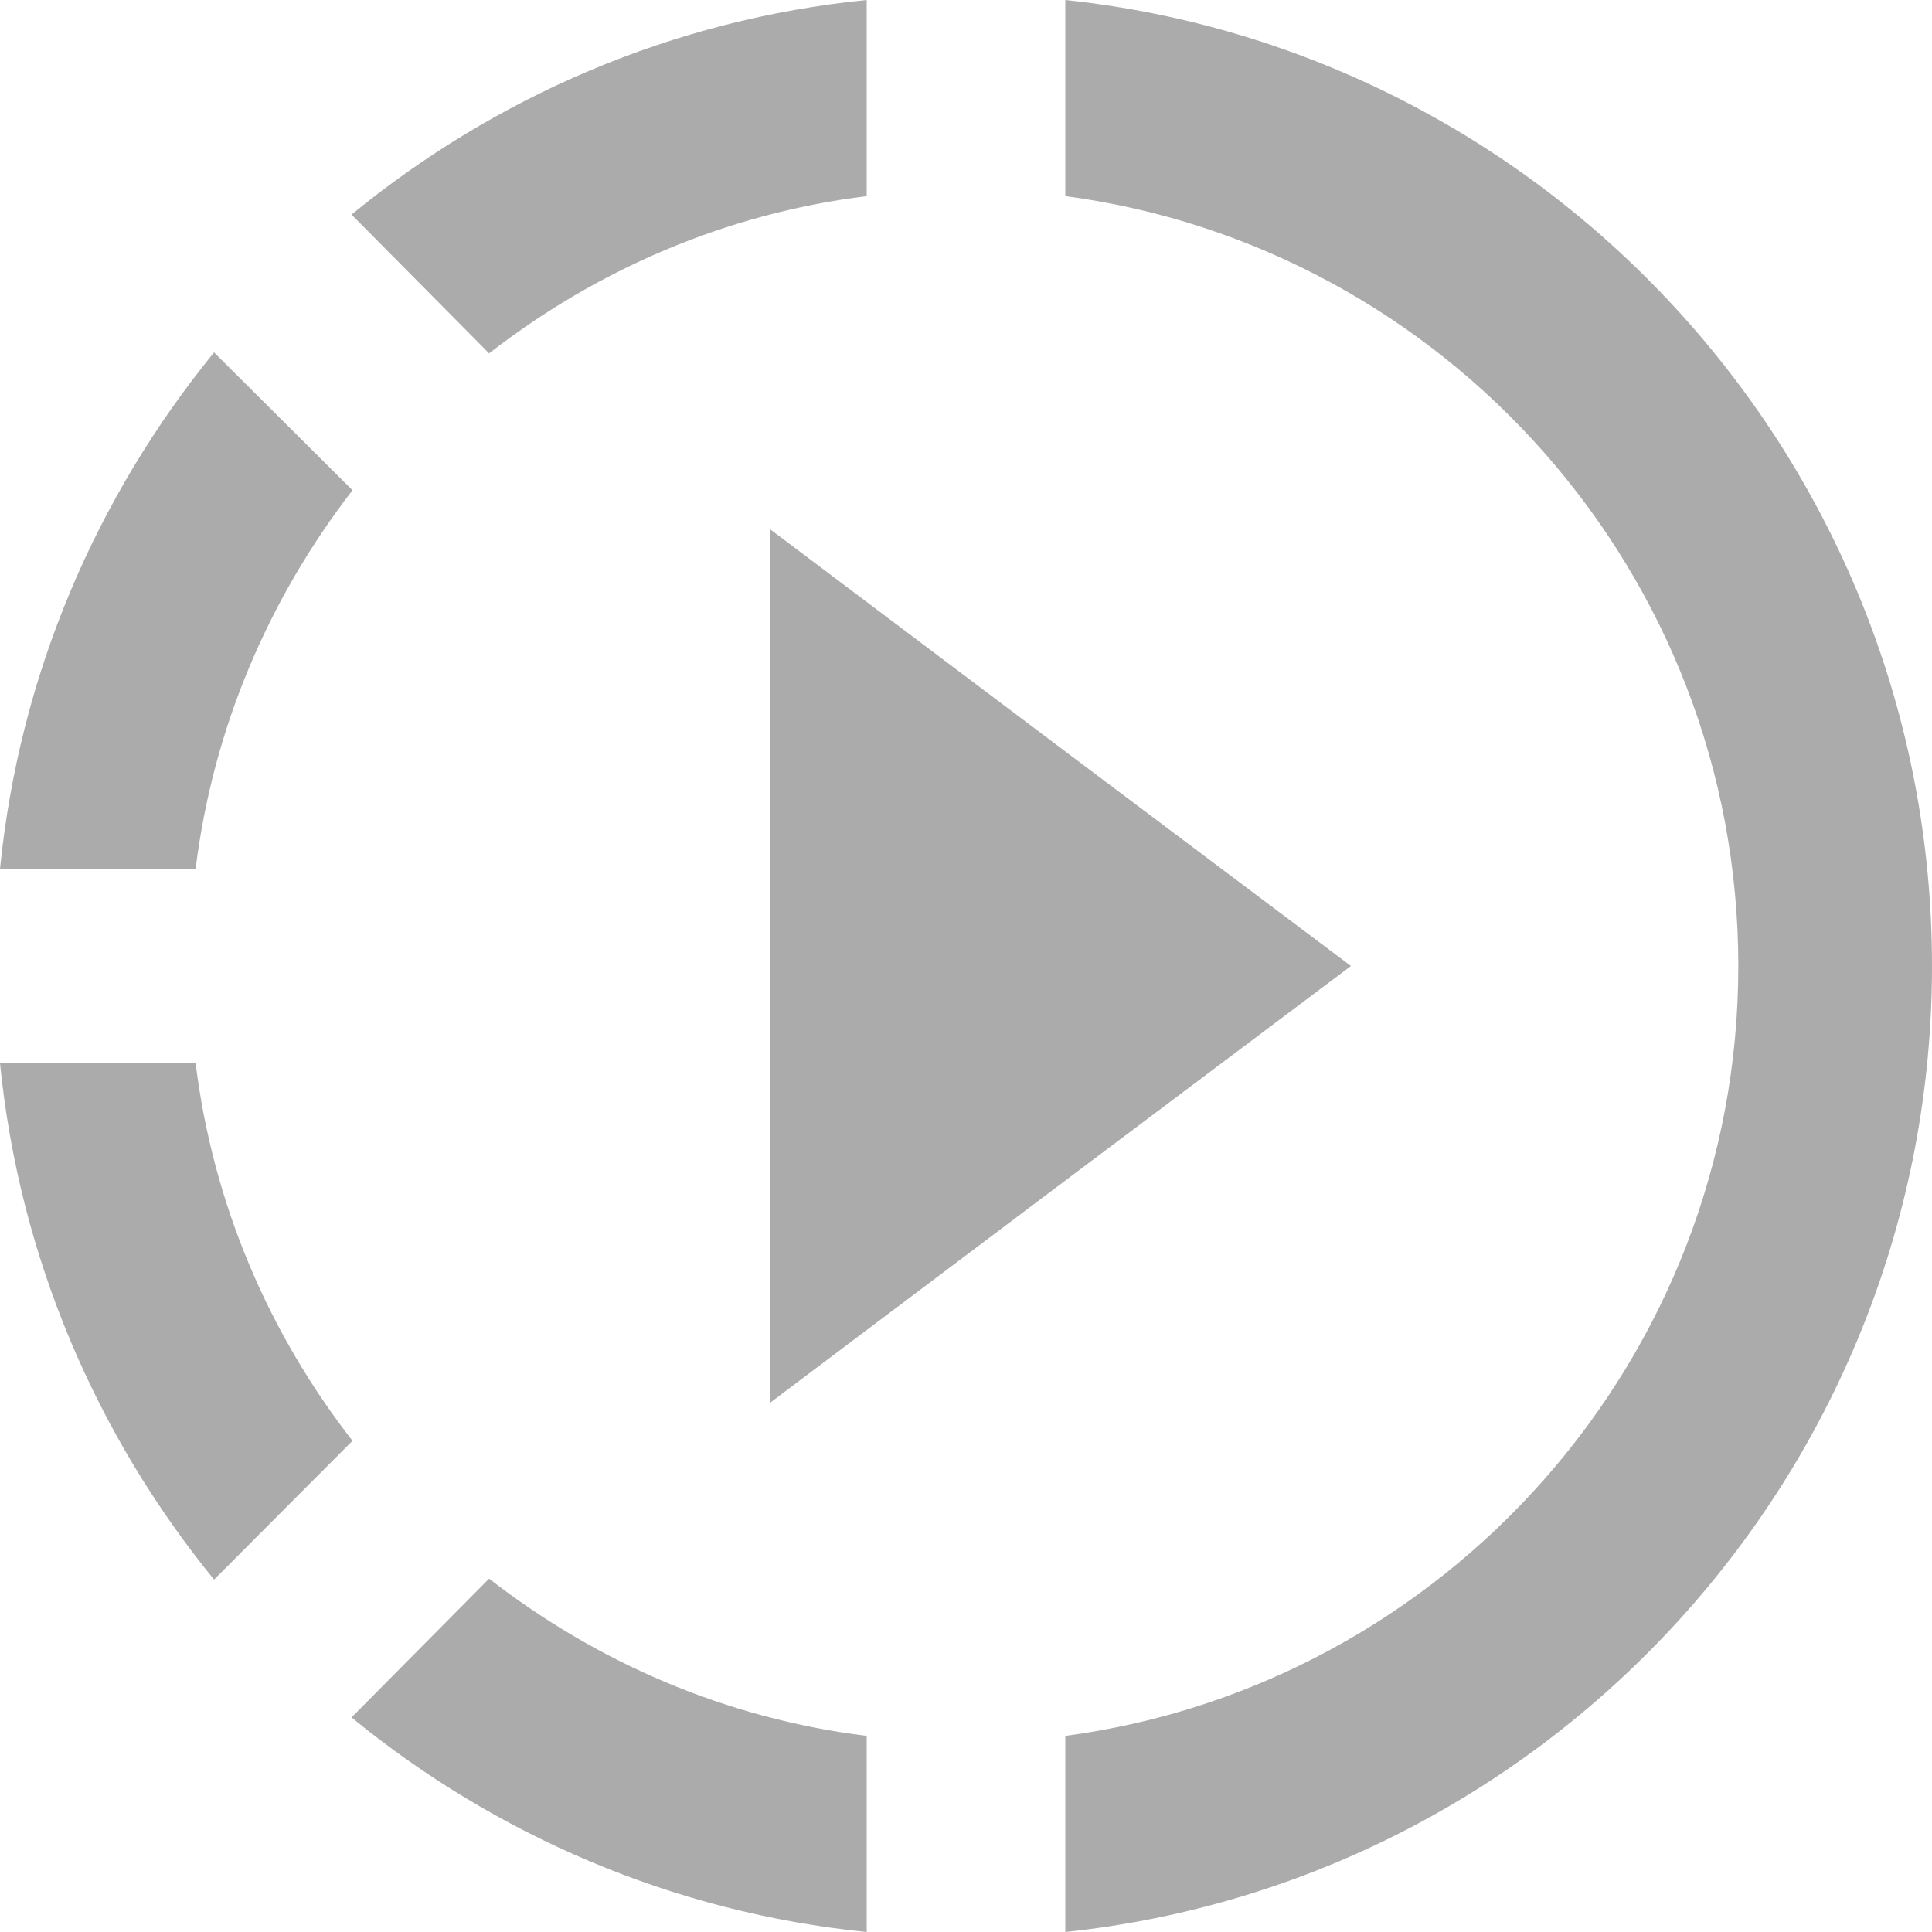 <svg width="20" height="20" viewBox="0 0 20 20" fill="none" xmlns="http://www.w3.org/2000/svg">
<path d="M11.028 7.779L7.97 5.477V14.523L11.028 12.221L13.985 10L11.028 7.779ZM11.028 7.779L7.97 5.477V14.523L11.028 12.221L13.985 10L11.028 7.779ZM11.028 7.779L7.97 5.477V14.523L11.028 12.221L13.985 10L11.028 7.779ZM8.972 2.03V0C6.957 0.201 5.123 1.005 3.639 2.221L5.063 3.658C6.175 2.794 7.509 2.211 8.972 2.03ZM3.649 5.075L2.216 3.648C1.003 5.136 0.201 6.975 0 8.995H2.025C2.206 7.528 2.787 6.191 3.649 5.075ZM2.025 11.005H0C0.201 13.025 1.003 14.864 2.216 16.352L3.649 14.915C2.787 13.809 2.206 12.472 2.025 11.005ZM3.639 17.779C5.123 18.995 6.967 19.799 8.972 20V17.97C7.509 17.789 6.175 17.206 5.063 16.342L3.639 17.779ZM20 10C20 15.186 16.07 19.467 11.028 20V17.97C14.957 17.447 17.995 14.07 17.995 10C17.995 5.93 14.957 2.553 11.028 2.03V0C16.07 0.533 20 4.814 20 10Z" fill="#ABABAC"/>
</svg>
